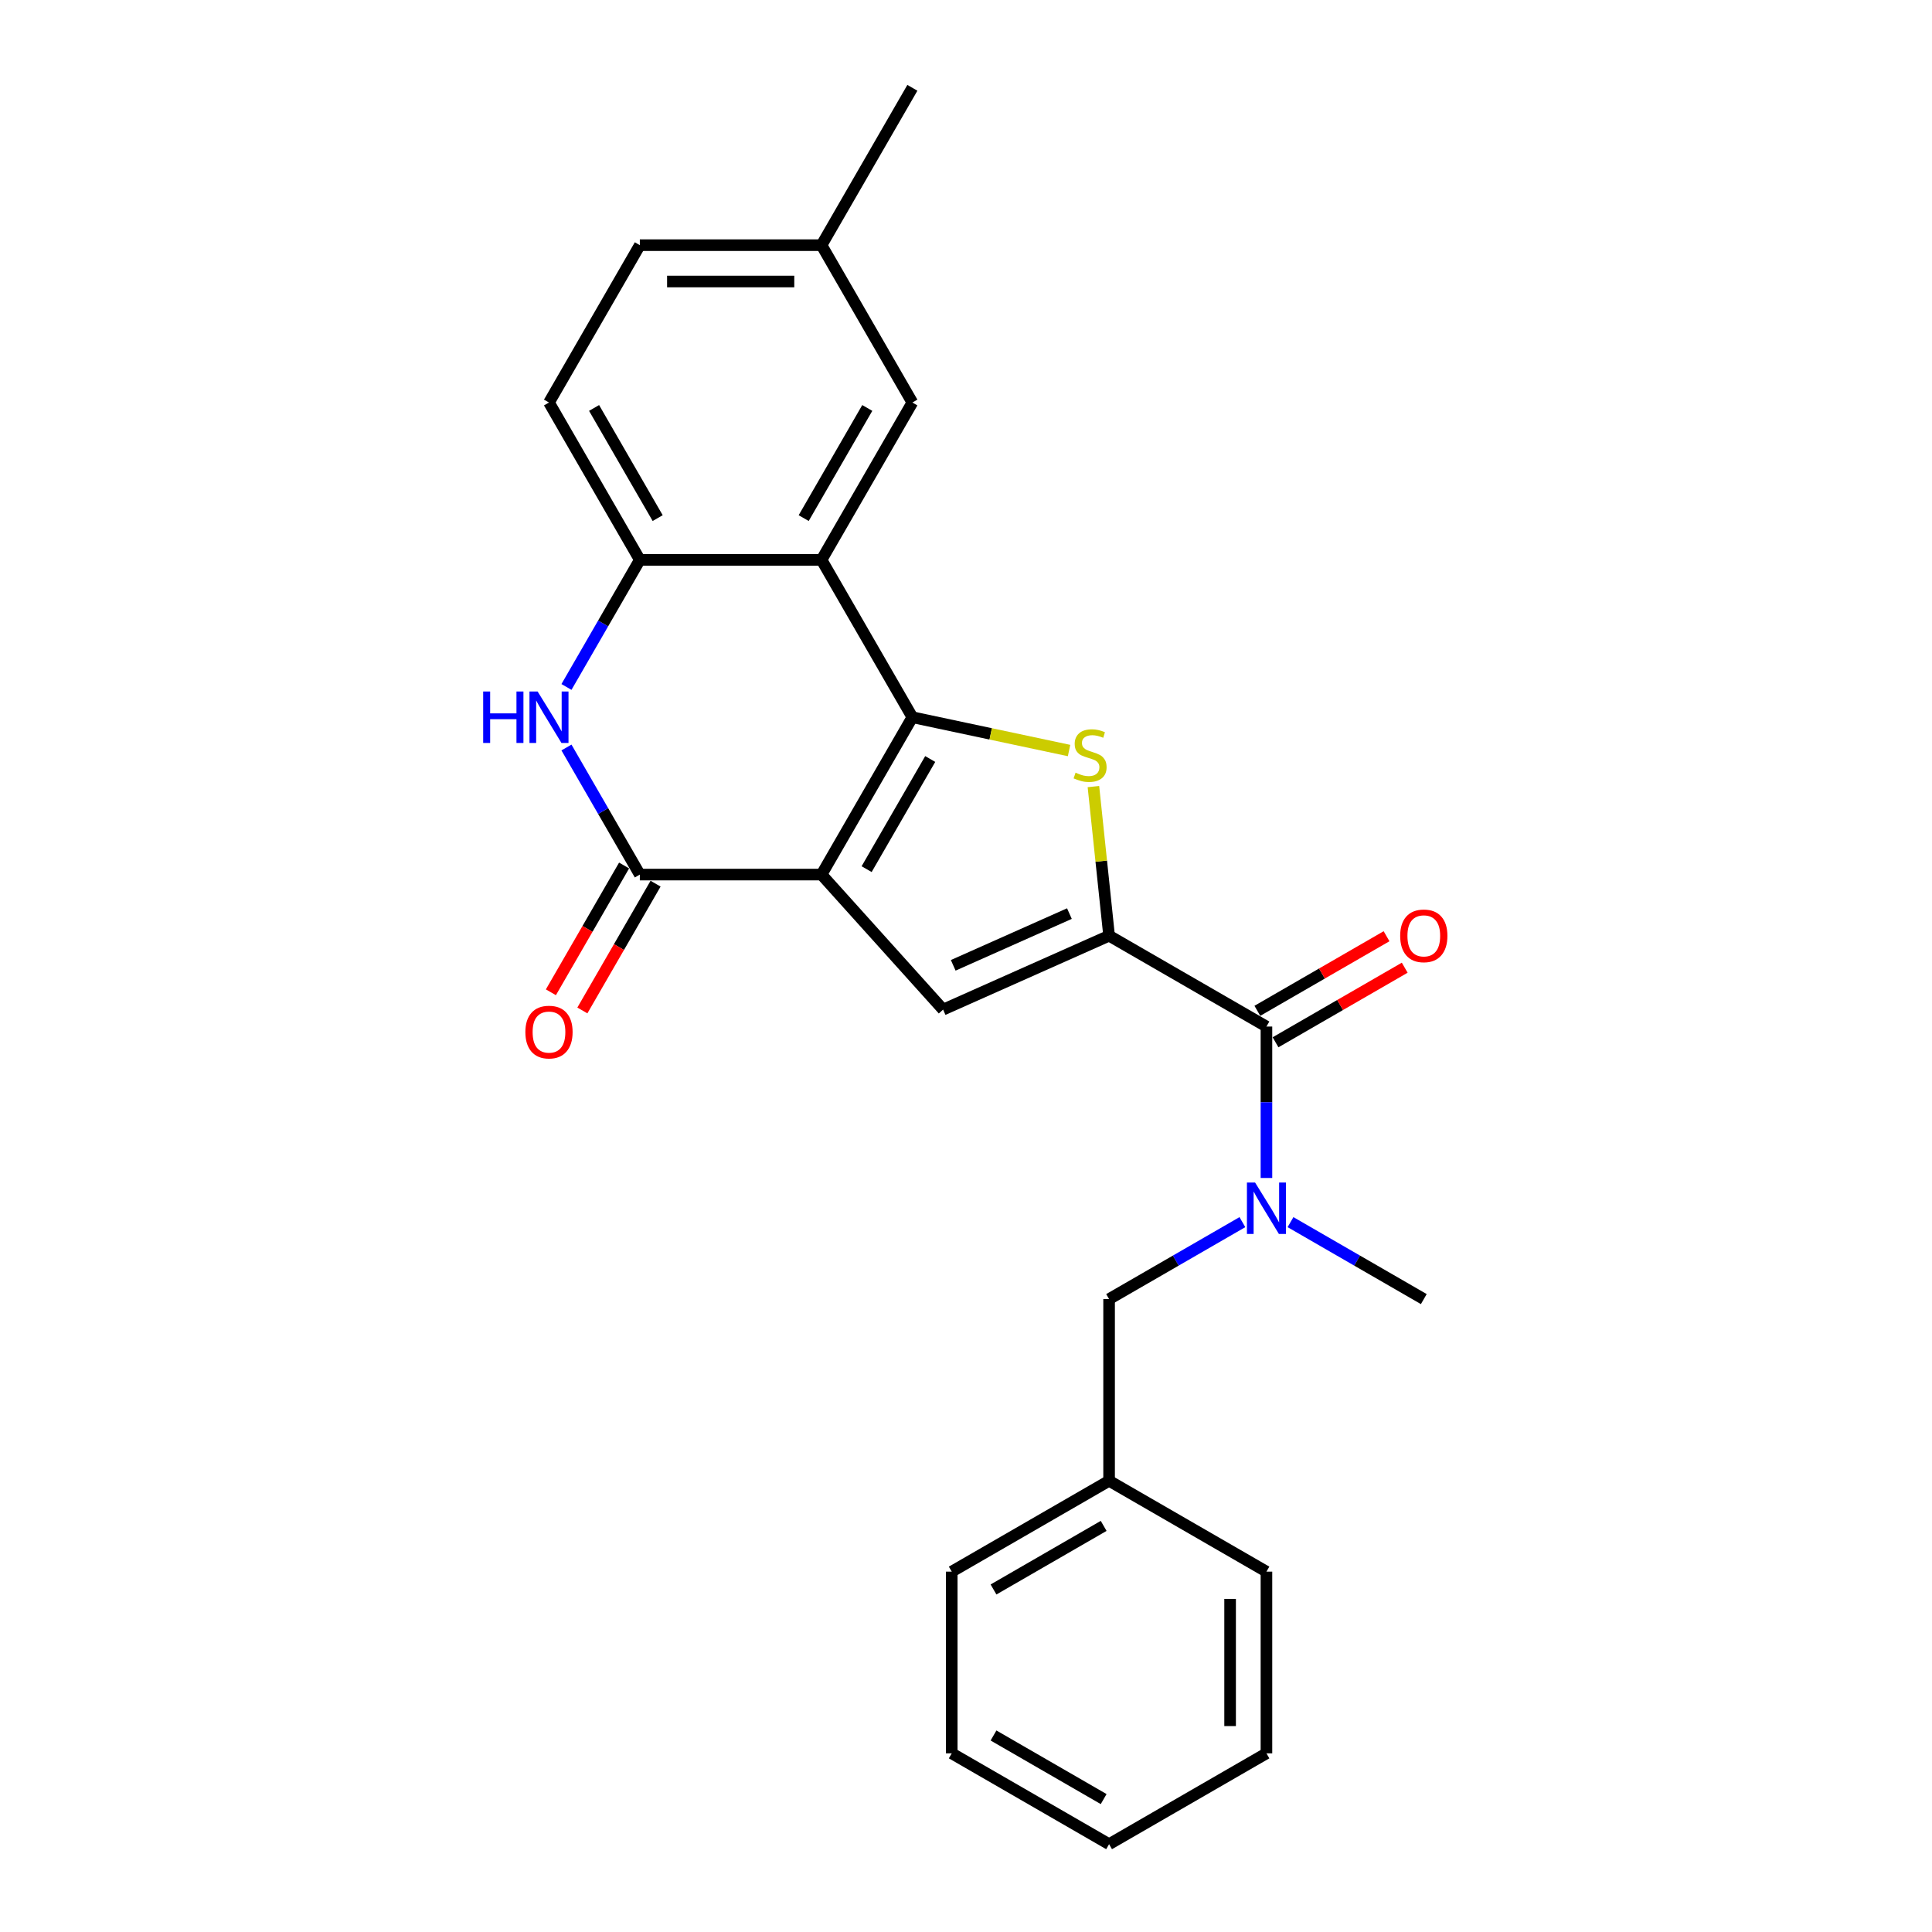 <?xml version='1.0' encoding='iso-8859-1'?>
<svg version='1.1' baseProfile='full'
              xmlns='http://www.w3.org/2000/svg'
                      xmlns:rdkit='http://www.rdkit.org/xml'
                      xmlns:xlink='http://www.w3.org/1999/xlink'
                  xml:space='preserve'
width='1000px' height='1000px' viewBox='0 0 1000 1000'>
<!-- END OF HEADER -->
<rect style='opacity:1.0;fill:#FFFFFF;stroke:none' width='1000' height='1000' x='0' y='0'> </rect>
<path class='bond-0' d='M 425.221,452.682 L 472.244,371.237' style='fill:none;fill-rule:evenodd;stroke:#000000;stroke-width:6px;stroke-linecap:butt;stroke-linejoin:miter;stroke-opacity:1' />
<path class='bond-0' d='M 448.564,449.87 L 481.48,392.858' style='fill:none;fill-rule:evenodd;stroke:#000000;stroke-width:6px;stroke-linecap:butt;stroke-linejoin:miter;stroke-opacity:1' />
<path class='bond-3' d='M 425.221,452.682 L 331.176,452.682' style='fill:none;fill-rule:evenodd;stroke:#000000;stroke-width:6px;stroke-linecap:butt;stroke-linejoin:miter;stroke-opacity:1' />
<path class='bond-4' d='M 425.221,452.682 L 488.15,522.571' style='fill:none;fill-rule:evenodd;stroke:#000000;stroke-width:6px;stroke-linecap:butt;stroke-linejoin:miter;stroke-opacity:1' />
<path class='bond-2' d='M 472.244,371.237 L 512.794,379.856' style='fill:none;fill-rule:evenodd;stroke:#000000;stroke-width:6px;stroke-linecap:butt;stroke-linejoin:miter;stroke-opacity:1' />
<path class='bond-2' d='M 512.794,379.856 L 553.344,388.475' style='fill:none;fill-rule:evenodd;stroke:#CCCC00;stroke-width:6px;stroke-linecap:butt;stroke-linejoin:miter;stroke-opacity:1' />
<path class='bond-5' d='M 472.244,371.237 L 425.221,289.791' style='fill:none;fill-rule:evenodd;stroke:#000000;stroke-width:6px;stroke-linecap:butt;stroke-linejoin:miter;stroke-opacity:1' />
<path class='bond-1' d='M 574.064,484.32 L 488.15,522.571' style='fill:none;fill-rule:evenodd;stroke:#000000;stroke-width:6px;stroke-linecap:butt;stroke-linejoin:miter;stroke-opacity:1' />
<path class='bond-1' d='M 553.527,472.874 L 493.387,499.651' style='fill:none;fill-rule:evenodd;stroke:#000000;stroke-width:6px;stroke-linecap:butt;stroke-linejoin:miter;stroke-opacity:1' />
<path class='bond-7' d='M 574.064,484.32 L 655.51,531.342' style='fill:none;fill-rule:evenodd;stroke:#000000;stroke-width:6px;stroke-linecap:butt;stroke-linejoin:miter;stroke-opacity:1' />
<path class='bond-25' d='M 574.064,484.32 L 570.008,445.727' style='fill:none;fill-rule:evenodd;stroke:#000000;stroke-width:6px;stroke-linecap:butt;stroke-linejoin:miter;stroke-opacity:1' />
<path class='bond-25' d='M 570.008,445.727 L 565.952,407.135' style='fill:none;fill-rule:evenodd;stroke:#CCCC00;stroke-width:6px;stroke-linecap:butt;stroke-linejoin:miter;stroke-opacity:1' />
<path class='bond-6' d='M 331.176,452.682 L 312.188,419.793' style='fill:none;fill-rule:evenodd;stroke:#000000;stroke-width:6px;stroke-linecap:butt;stroke-linejoin:miter;stroke-opacity:1' />
<path class='bond-6' d='M 312.188,419.793 L 293.2,386.904' style='fill:none;fill-rule:evenodd;stroke:#0000FF;stroke-width:6px;stroke-linecap:butt;stroke-linejoin:miter;stroke-opacity:1' />
<path class='bond-11' d='M 323.032,447.98 L 304.087,480.793' style='fill:none;fill-rule:evenodd;stroke:#000000;stroke-width:6px;stroke-linecap:butt;stroke-linejoin:miter;stroke-opacity:1' />
<path class='bond-11' d='M 304.087,480.793 L 285.142,513.607' style='fill:none;fill-rule:evenodd;stroke:#FF0000;stroke-width:6px;stroke-linecap:butt;stroke-linejoin:miter;stroke-opacity:1' />
<path class='bond-11' d='M 339.321,457.384 L 320.376,490.198' style='fill:none;fill-rule:evenodd;stroke:#000000;stroke-width:6px;stroke-linecap:butt;stroke-linejoin:miter;stroke-opacity:1' />
<path class='bond-11' d='M 320.376,490.198 L 301.431,523.011' style='fill:none;fill-rule:evenodd;stroke:#FF0000;stroke-width:6px;stroke-linecap:butt;stroke-linejoin:miter;stroke-opacity:1' />
<path class='bond-10' d='M 425.221,289.791 L 472.244,208.346' style='fill:none;fill-rule:evenodd;stroke:#000000;stroke-width:6px;stroke-linecap:butt;stroke-linejoin:miter;stroke-opacity:1' />
<path class='bond-10' d='M 415.986,268.17 L 448.901,211.158' style='fill:none;fill-rule:evenodd;stroke:#000000;stroke-width:6px;stroke-linecap:butt;stroke-linejoin:miter;stroke-opacity:1' />
<path class='bond-26' d='M 425.221,289.791 L 331.176,289.791' style='fill:none;fill-rule:evenodd;stroke:#000000;stroke-width:6px;stroke-linecap:butt;stroke-linejoin:miter;stroke-opacity:1' />
<path class='bond-8' d='M 293.2,355.569 L 312.188,322.68' style='fill:none;fill-rule:evenodd;stroke:#0000FF;stroke-width:6px;stroke-linecap:butt;stroke-linejoin:miter;stroke-opacity:1' />
<path class='bond-8' d='M 312.188,322.68 L 331.176,289.791' style='fill:none;fill-rule:evenodd;stroke:#000000;stroke-width:6px;stroke-linecap:butt;stroke-linejoin:miter;stroke-opacity:1' />
<path class='bond-9' d='M 655.51,531.342 L 655.51,570.531' style='fill:none;fill-rule:evenodd;stroke:#000000;stroke-width:6px;stroke-linecap:butt;stroke-linejoin:miter;stroke-opacity:1' />
<path class='bond-9' d='M 655.51,570.531 L 655.51,609.719' style='fill:none;fill-rule:evenodd;stroke:#0000FF;stroke-width:6px;stroke-linecap:butt;stroke-linejoin:miter;stroke-opacity:1' />
<path class='bond-13' d='M 660.212,539.487 L 693.646,520.183' style='fill:none;fill-rule:evenodd;stroke:#000000;stroke-width:6px;stroke-linecap:butt;stroke-linejoin:miter;stroke-opacity:1' />
<path class='bond-13' d='M 693.646,520.183 L 727.081,500.88' style='fill:none;fill-rule:evenodd;stroke:#FF0000;stroke-width:6px;stroke-linecap:butt;stroke-linejoin:miter;stroke-opacity:1' />
<path class='bond-13' d='M 650.808,523.198 L 684.242,503.894' style='fill:none;fill-rule:evenodd;stroke:#000000;stroke-width:6px;stroke-linecap:butt;stroke-linejoin:miter;stroke-opacity:1' />
<path class='bond-13' d='M 684.242,503.894 L 717.676,484.591' style='fill:none;fill-rule:evenodd;stroke:#FF0000;stroke-width:6px;stroke-linecap:butt;stroke-linejoin:miter;stroke-opacity:1' />
<path class='bond-14' d='M 331.176,289.791 L 284.154,208.346' style='fill:none;fill-rule:evenodd;stroke:#000000;stroke-width:6px;stroke-linecap:butt;stroke-linejoin:miter;stroke-opacity:1' />
<path class='bond-14' d='M 340.412,268.17 L 307.496,211.158' style='fill:none;fill-rule:evenodd;stroke:#000000;stroke-width:6px;stroke-linecap:butt;stroke-linejoin:miter;stroke-opacity:1' />
<path class='bond-12' d='M 643.058,632.576 L 608.561,652.493' style='fill:none;fill-rule:evenodd;stroke:#0000FF;stroke-width:6px;stroke-linecap:butt;stroke-linejoin:miter;stroke-opacity:1' />
<path class='bond-12' d='M 608.561,652.493 L 574.064,672.41' style='fill:none;fill-rule:evenodd;stroke:#000000;stroke-width:6px;stroke-linecap:butt;stroke-linejoin:miter;stroke-opacity:1' />
<path class='bond-18' d='M 667.962,632.576 L 702.458,652.493' style='fill:none;fill-rule:evenodd;stroke:#0000FF;stroke-width:6px;stroke-linecap:butt;stroke-linejoin:miter;stroke-opacity:1' />
<path class='bond-18' d='M 702.458,652.493 L 736.955,672.41' style='fill:none;fill-rule:evenodd;stroke:#000000;stroke-width:6px;stroke-linecap:butt;stroke-linejoin:miter;stroke-opacity:1' />
<path class='bond-15' d='M 472.244,208.346 L 425.221,126.9' style='fill:none;fill-rule:evenodd;stroke:#000000;stroke-width:6px;stroke-linecap:butt;stroke-linejoin:miter;stroke-opacity:1' />
<path class='bond-16' d='M 574.064,672.41 L 574.064,766.455' style='fill:none;fill-rule:evenodd;stroke:#000000;stroke-width:6px;stroke-linecap:butt;stroke-linejoin:miter;stroke-opacity:1' />
<path class='bond-17' d='M 284.154,208.346 L 331.176,126.9' style='fill:none;fill-rule:evenodd;stroke:#000000;stroke-width:6px;stroke-linecap:butt;stroke-linejoin:miter;stroke-opacity:1' />
<path class='bond-19' d='M 425.221,126.9 L 472.244,45.455' style='fill:none;fill-rule:evenodd;stroke:#000000;stroke-width:6px;stroke-linecap:butt;stroke-linejoin:miter;stroke-opacity:1' />
<path class='bond-27' d='M 425.221,126.9 L 331.176,126.9' style='fill:none;fill-rule:evenodd;stroke:#000000;stroke-width:6px;stroke-linecap:butt;stroke-linejoin:miter;stroke-opacity:1' />
<path class='bond-27' d='M 411.115,145.709 L 345.283,145.709' style='fill:none;fill-rule:evenodd;stroke:#000000;stroke-width:6px;stroke-linecap:butt;stroke-linejoin:miter;stroke-opacity:1' />
<path class='bond-20' d='M 574.064,766.455 L 492.619,813.478' style='fill:none;fill-rule:evenodd;stroke:#000000;stroke-width:6px;stroke-linecap:butt;stroke-linejoin:miter;stroke-opacity:1' />
<path class='bond-20' d='M 571.252,789.798 L 514.24,822.713' style='fill:none;fill-rule:evenodd;stroke:#000000;stroke-width:6px;stroke-linecap:butt;stroke-linejoin:miter;stroke-opacity:1' />
<path class='bond-21' d='M 574.064,766.455 L 655.51,813.478' style='fill:none;fill-rule:evenodd;stroke:#000000;stroke-width:6px;stroke-linecap:butt;stroke-linejoin:miter;stroke-opacity:1' />
<path class='bond-23' d='M 492.619,813.478 L 492.619,907.523' style='fill:none;fill-rule:evenodd;stroke:#000000;stroke-width:6px;stroke-linecap:butt;stroke-linejoin:miter;stroke-opacity:1' />
<path class='bond-22' d='M 655.51,813.478 L 655.51,907.523' style='fill:none;fill-rule:evenodd;stroke:#000000;stroke-width:6px;stroke-linecap:butt;stroke-linejoin:miter;stroke-opacity:1' />
<path class='bond-22' d='M 636.701,827.584 L 636.701,893.416' style='fill:none;fill-rule:evenodd;stroke:#000000;stroke-width:6px;stroke-linecap:butt;stroke-linejoin:miter;stroke-opacity:1' />
<path class='bond-24' d='M 655.51,907.523 L 574.064,954.545' style='fill:none;fill-rule:evenodd;stroke:#000000;stroke-width:6px;stroke-linecap:butt;stroke-linejoin:miter;stroke-opacity:1' />
<path class='bond-28' d='M 492.619,907.523 L 574.064,954.545' style='fill:none;fill-rule:evenodd;stroke:#000000;stroke-width:6px;stroke-linecap:butt;stroke-linejoin:miter;stroke-opacity:1' />
<path class='bond-28' d='M 514.24,898.287 L 571.252,931.203' style='fill:none;fill-rule:evenodd;stroke:#000000;stroke-width:6px;stroke-linecap:butt;stroke-linejoin:miter;stroke-opacity:1' />
<path  class='atom-3' d='M 556.71 399.931
Q 557.011 400.044, 558.253 400.57
Q 559.494 401.097, 560.848 401.436
Q 562.24 401.737, 563.595 401.737
Q 566.115 401.737, 567.582 400.533
Q 569.049 399.291, 569.049 397.147
Q 569.049 395.68, 568.297 394.777
Q 567.582 393.874, 566.454 393.385
Q 565.325 392.896, 563.444 392.332
Q 561.074 391.617, 559.645 390.94
Q 558.253 390.263, 557.237 388.834
Q 556.259 387.404, 556.259 384.996
Q 556.259 381.648, 558.516 379.579
Q 560.811 377.51, 565.325 377.51
Q 568.41 377.51, 571.908 378.978
L 571.043 381.874
Q 567.845 380.558, 565.438 380.558
Q 562.842 380.558, 561.413 381.648
Q 559.983 382.702, 560.021 384.545
Q 560.021 385.975, 560.736 386.84
Q 561.488 387.705, 562.541 388.194
Q 563.632 388.683, 565.438 389.247
Q 567.845 390, 569.275 390.752
Q 570.704 391.504, 571.72 393.047
Q 572.773 394.551, 572.773 397.147
Q 572.773 400.834, 570.291 402.827
Q 567.845 404.784, 563.745 404.784
Q 561.375 404.784, 559.569 404.257
Q 557.801 403.768, 555.695 402.903
L 556.71 399.931
' fill='#CCCC00'/>
<path  class='atom-7' d='M 250.09 357.92
L 253.702 357.92
L 253.702 369.243
L 267.32 369.243
L 267.32 357.92
L 270.931 357.92
L 270.931 384.553
L 267.32 384.553
L 267.32 372.252
L 253.702 372.252
L 253.702 384.553
L 250.09 384.553
L 250.09 357.92
' fill='#0000FF'/>
<path  class='atom-7' d='M 278.266 357.92
L 286.994 372.027
Q 287.859 373.418, 289.251 375.939
Q 290.643 378.459, 290.718 378.61
L 290.718 357.92
L 294.254 357.92
L 294.254 384.553
L 290.605 384.553
L 281.238 369.13
Q 280.147 367.324, 278.981 365.255
Q 277.853 363.186, 277.514 362.547
L 277.514 384.553
L 274.053 384.553
L 274.053 357.92
L 278.266 357.92
' fill='#0000FF'/>
<path  class='atom-10' d='M 649.623 612.071
L 658.35 626.177
Q 659.215 627.569, 660.607 630.09
Q 661.999 632.61, 662.074 632.761
L 662.074 612.071
L 665.61 612.071
L 665.61 638.704
L 661.961 638.704
L 652.595 623.281
Q 651.504 621.475, 650.337 619.406
Q 649.209 617.337, 648.87 616.698
L 648.87 638.704
L 645.409 638.704
L 645.409 612.071
L 649.623 612.071
' fill='#0000FF'/>
<path  class='atom-12' d='M 271.928 534.203
Q 271.928 527.808, 275.088 524.234
Q 278.248 520.66, 284.154 520.66
Q 290.06 520.66, 293.22 524.234
Q 296.38 527.808, 296.38 534.203
Q 296.38 540.673, 293.182 544.36
Q 289.984 548.009, 284.154 548.009
Q 278.285 548.009, 275.088 544.36
Q 271.928 540.711, 271.928 534.203
M 284.154 544.999
Q 288.216 544.999, 290.398 542.291
Q 292.618 539.545, 292.618 534.203
Q 292.618 528.974, 290.398 526.341
Q 288.216 523.67, 284.154 523.67
Q 280.091 523.67, 277.871 526.303
Q 275.69 528.936, 275.69 534.203
Q 275.69 539.582, 277.871 542.291
Q 280.091 544.999, 284.154 544.999
' fill='#FF0000'/>
<path  class='atom-14' d='M 724.73 484.395
Q 724.73 478, 727.889 474.426
Q 731.049 470.852, 736.955 470.852
Q 742.861 470.852, 746.021 474.426
Q 749.181 478, 749.181 484.395
Q 749.181 490.865, 745.984 494.552
Q 742.786 498.201, 736.955 498.201
Q 731.087 498.201, 727.889 494.552
Q 724.73 490.903, 724.73 484.395
M 736.955 495.191
Q 741.018 495.191, 743.2 492.483
Q 745.42 489.737, 745.42 484.395
Q 745.42 479.166, 743.2 476.533
Q 741.018 473.862, 736.955 473.862
Q 732.893 473.862, 730.673 476.495
Q 728.491 479.128, 728.491 484.395
Q 728.491 489.774, 730.673 492.483
Q 732.893 495.191, 736.955 495.191
' fill='#FF0000'/>
</svg>
